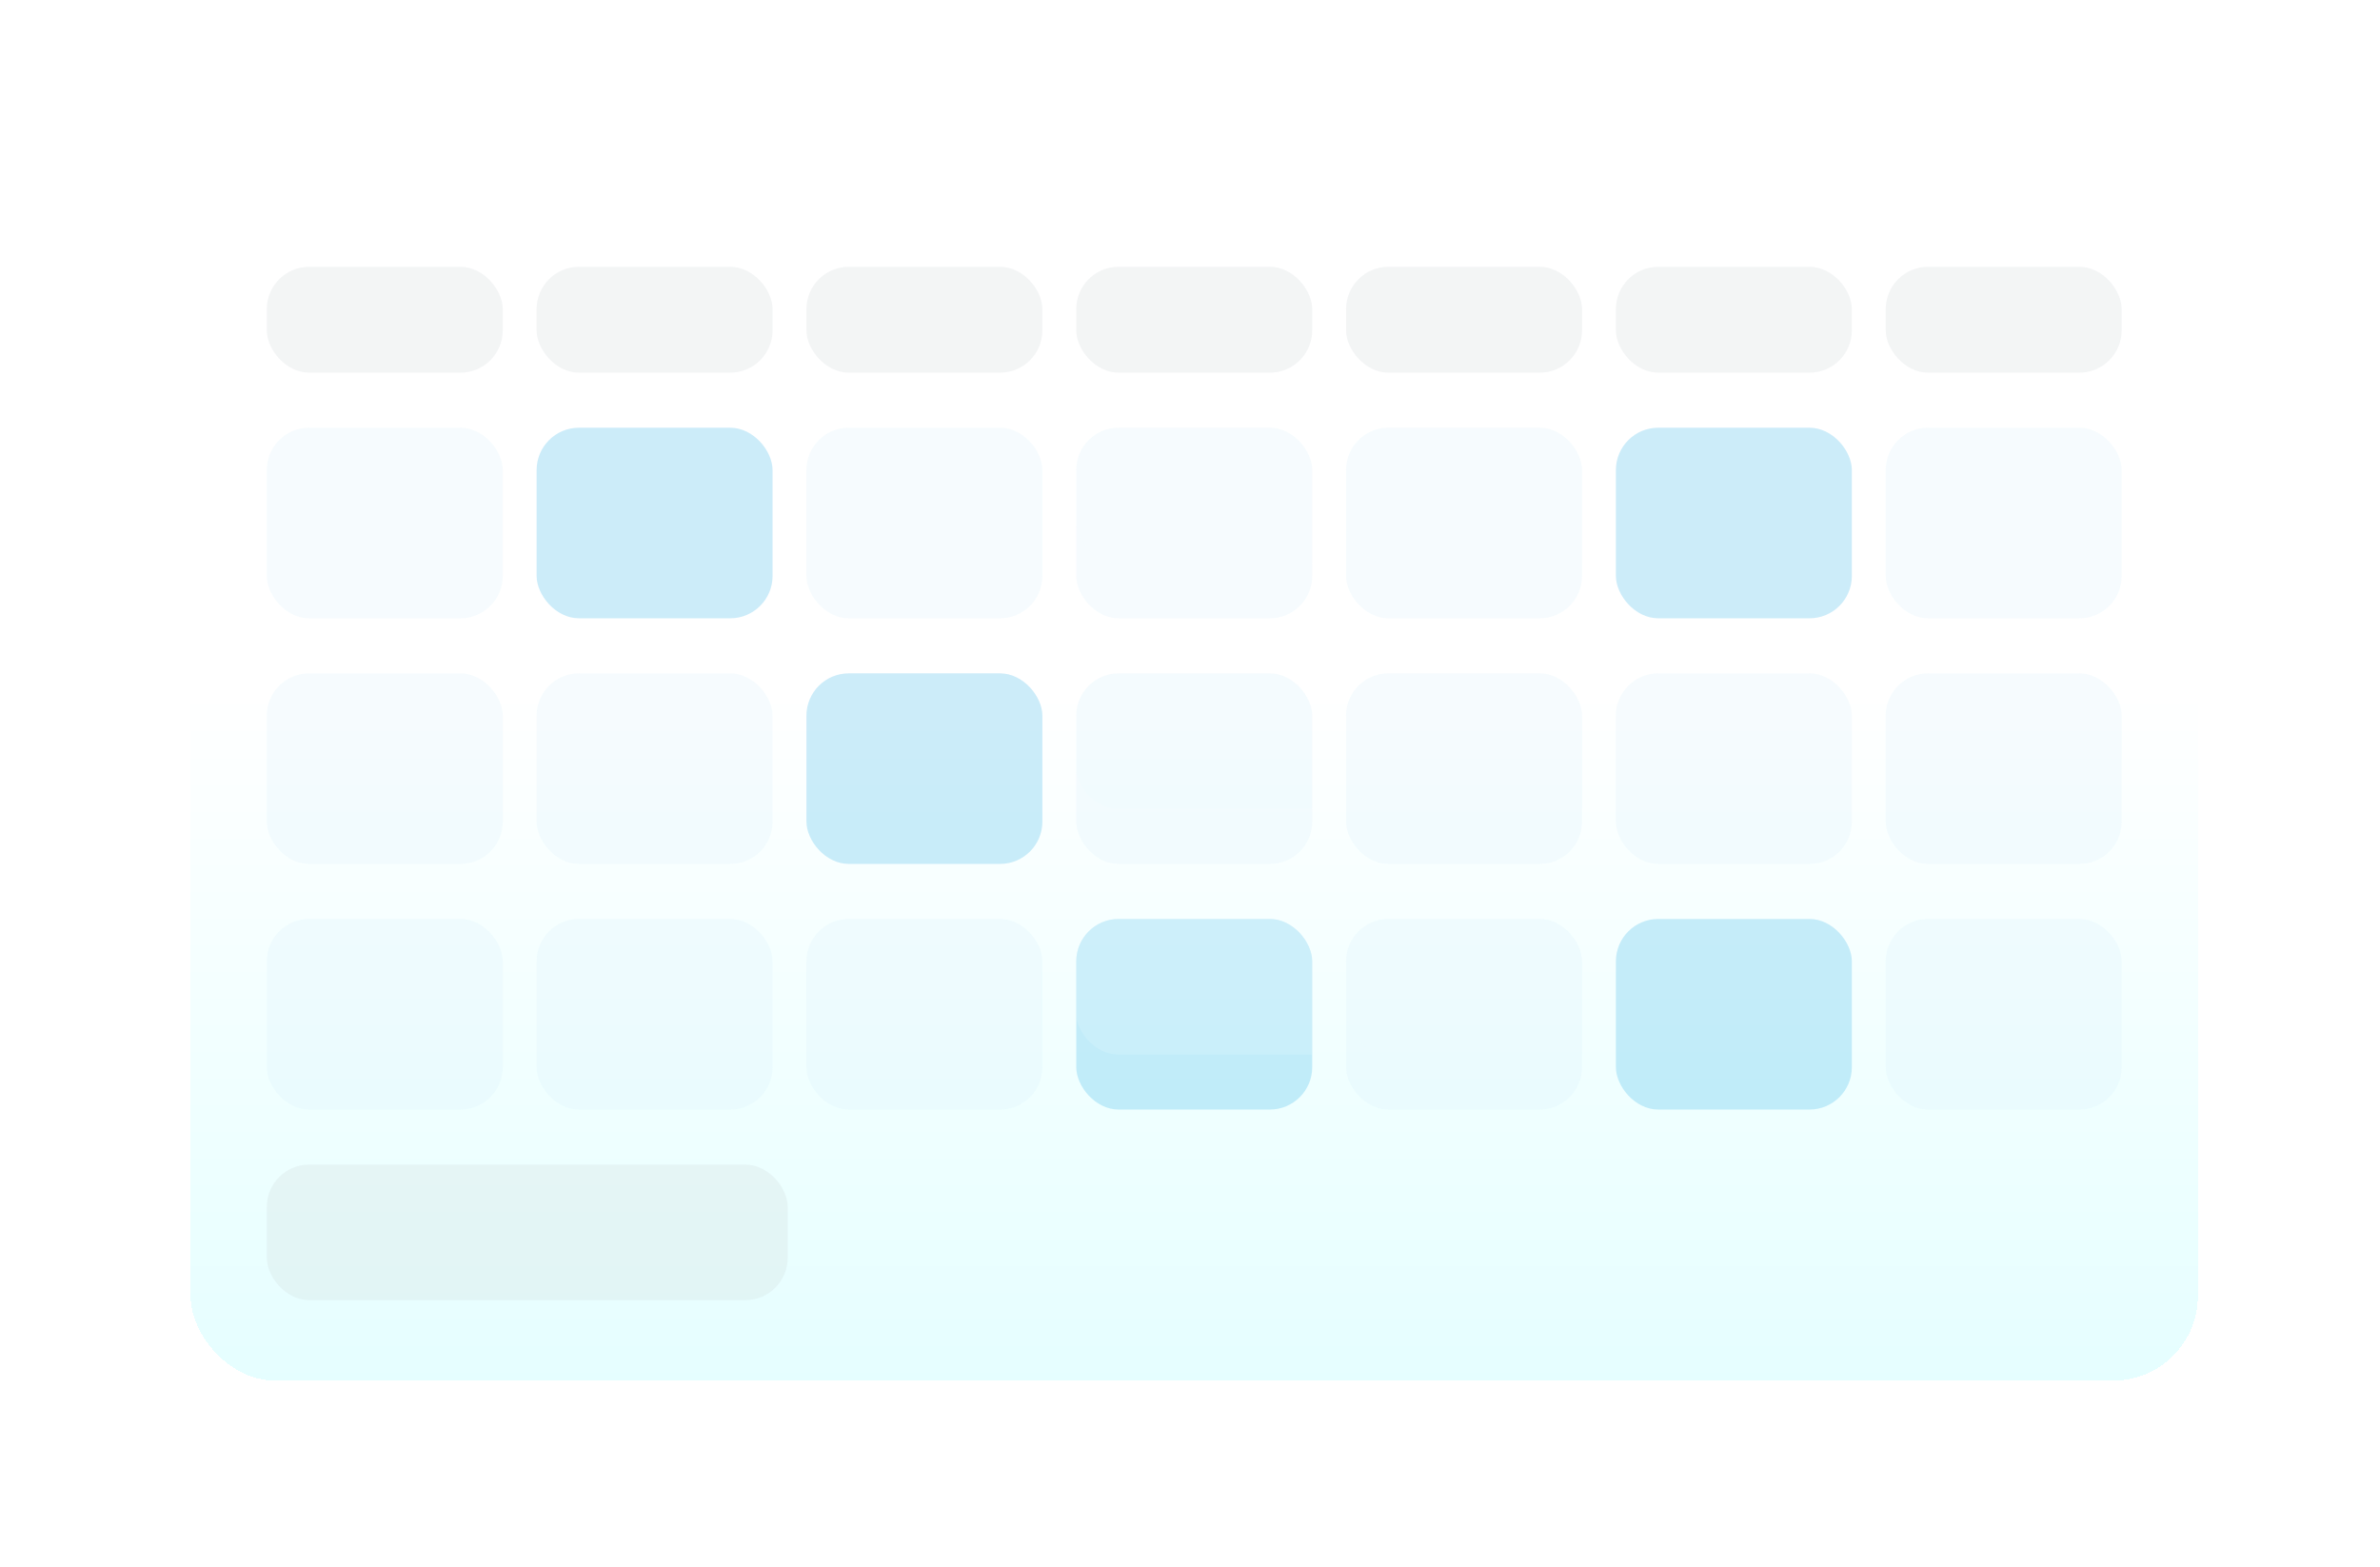 <?xml version="1.0" encoding="UTF-8"?>
<svg xmlns="http://www.w3.org/2000/svg" width="562" height="370" viewBox="0 0 562 370" fill="none">
  <g filter="url(#filter0_dii_275_1484)">
    <rect x="45" y="43" width="474" height="282" rx="20" fill="url(#paint0_linear_275_1484)" fill-opacity="0.6" shape-rendering="crispEdges"></rect>
    <g opacity="0.2">
      <rect x="63" y="62" width="55.714" height="25" rx="10" fill="#C3CBCF"></rect>
    </g>
    <g opacity="0.2">
      <rect x="126.714" y="62" width="55.714" height="25" rx="10" fill="#C3CBCF"></rect>
    </g>
    <g opacity="0.2">
      <rect x="190.429" y="62" width="55.714" height="25" rx="10" fill="#C3CBCF"></rect>
    </g>
    <g opacity="0.2">
      <g clip-path="url(#clip0_275_1484)">
        <rect x="254.143" y="62" width="55.714" height="25" rx="10" fill="#C3CBCF"></rect>
        <g opacity="0.2">
          <g clip-path="url(#clip1_275_1484)">
            <rect x="254.043" y="62" width="94.75" height="32" rx="10" fill="#C3CBCF"></rect>
            <g opacity="0.2">
              <rect x="254.043" y="62" width="94.75" height="32" rx="10" fill="#C3CBCF"></rect>
            </g>
          </g>
        </g>
      </g>
    </g>
    <g opacity="0.2">
      <g clip-path="url(#clip2_275_1484)">
        <rect x="317.857" y="62" width="55.714" height="25" rx="10" fill="#C3CBCF"></rect>
        <g opacity="0.2">
          <g clip-path="url(#clip3_275_1484)">
            <rect x="317.757" y="62" width="94.75" height="32" rx="10" fill="#C3CBCF"></rect>
            <g opacity="0.2">
              <rect x="317.757" y="62" width="94.75" height="32" rx="10" fill="#C3CBCF"></rect>
            </g>
          </g>
        </g>
      </g>
    </g>
    <g opacity="0.2">
      <rect x="381.571" y="62" width="55.714" height="25" rx="10" fill="#C3CBCF"></rect>
    </g>
    <g opacity="0.2">
      <rect x="445.286" y="62" width="55.714" height="25" rx="10" fill="#C3CBCF"></rect>
    </g>
    <g opacity="0.2">
      <rect x="63" y="100" width="55.714" height="45" rx="10" fill="#D0EDF9"></rect>
    </g>
    <g opacity="0.2">
      <rect x="126.714" y="100" width="55.714" height="45" rx="10" fill="#009FE3"></rect>
    </g>
    <g opacity="0.2">
      <rect x="190.429" y="100" width="55.714" height="45" rx="10" fill="#D0EDF9"></rect>
    </g>
    <g opacity="0.2">
      <g clip-path="url(#clip4_275_1484)">
        <rect x="254.143" y="100" width="55.714" height="45" rx="10" fill="#D0EDF9"></rect>
        <g opacity="0.2">
          <g clip-path="url(#clip5_275_1484)">
            <rect x="254.043" y="100" width="94.75" height="32" rx="10" fill="#D0EDF9"></rect>
            <g opacity="0.2">
              <rect x="254.043" y="100" width="94.75" height="32" rx="10" fill="#D0EDF9"></rect>
            </g>
          </g>
        </g>
      </g>
    </g>
    <g opacity="0.2">
      <g clip-path="url(#clip6_275_1484)">
        <rect x="317.857" y="100" width="55.714" height="45" rx="10" fill="#D0EDF9"></rect>
        <g opacity="0.2">
          <g clip-path="url(#clip7_275_1484)">
            <rect x="317.757" y="100" width="94.75" height="32" rx="10" fill="#D0EDF9"></rect>
            <g opacity="0.2">
              <rect x="317.757" y="100" width="94.75" height="32" rx="10" fill="#D0EDF9"></rect>
            </g>
          </g>
        </g>
      </g>
    </g>
    <g opacity="0.2">
      <rect x="381.571" y="100" width="55.714" height="45" rx="10" fill="#009FE3"></rect>
    </g>
    <g opacity="0.2">
      <rect x="445.286" y="100" width="55.714" height="45" rx="10" fill="#D0EDF9"></rect>
    </g>
    <g opacity="0.2">
      <rect x="63" y="158" width="55.714" height="45" rx="10" fill="#D0EDF9"></rect>
    </g>
    <g opacity="0.2">
      <rect x="126.714" y="158" width="55.714" height="45" rx="10" fill="#D0EDF9"></rect>
    </g>
    <g opacity="0.2">
      <rect x="190.429" y="158" width="55.714" height="45" rx="10" fill="#009FE3"></rect>
    </g>
    <g opacity="0.2">
      <g clip-path="url(#clip8_275_1484)">
        <rect x="254.143" y="158" width="55.714" height="45" rx="10" fill="#D0EDF9"></rect>
        <g opacity="0.2">
          <g clip-path="url(#clip9_275_1484)">
            <rect x="254.043" y="158" width="94.75" height="32" rx="10" fill="#D0EDF9"></rect>
            <g opacity="0.2">
              <rect x="254.043" y="158" width="94.75" height="32" rx="10" fill="#009FE3"></rect>
            </g>
          </g>
        </g>
      </g>
    </g>
    <g opacity="0.2">
      <g clip-path="url(#clip10_275_1484)">
        <rect x="317.857" y="158" width="55.714" height="45" rx="10" fill="#D0EDF9"></rect>
        <g opacity="0.2">
          <g clip-path="url(#clip11_275_1484)">
            <rect x="317.757" y="158" width="94.75" height="32" rx="10" fill="#D0EDF9"></rect>
            <g opacity="0.2">
              <rect x="317.757" y="158" width="94.75" height="32" rx="10" fill="#D0EDF9"></rect>
            </g>
          </g>
        </g>
      </g>
    </g>
    <g opacity="0.2">
      <rect x="381.571" y="158" width="55.714" height="45" rx="10" fill="#D0EDF9"></rect>
    </g>
    <g opacity="0.2">
      <rect x="445.286" y="158" width="55.714" height="45" rx="10" fill="#D0EDF9"></rect>
    </g>
    <g opacity="0.2">
      <rect x="63" y="216" width="55.714" height="45" rx="10" fill="#D0EDF9"></rect>
    </g>
    <g opacity="0.2">
      <rect x="126.714" y="216" width="55.714" height="45" rx="10" fill="#D0EDF9"></rect>
    </g>
    <g opacity="0.2">
      <rect x="190.429" y="216" width="55.714" height="45" rx="10" fill="#D0EDF9"></rect>
    </g>
    <g opacity="0.2">
      <g clip-path="url(#clip12_275_1484)">
        <rect x="254.143" y="216" width="55.714" height="45" rx="10" fill="#009FE3"></rect>
        <g opacity="0.2">
          <g clip-path="url(#clip13_275_1484)">
            <rect x="254.043" y="216" width="94.75" height="32" rx="10" fill="#D0EDF9"></rect>
            <g opacity="0.2">
              <rect x="254.043" y="216" width="94.75" height="32" rx="10" fill="#D0EDF9"></rect>
            </g>
          </g>
        </g>
      </g>
    </g>
    <g opacity="0.2">
      <g clip-path="url(#clip14_275_1484)">
        <rect x="317.857" y="216" width="55.714" height="45" rx="10" fill="#D0EDF9"></rect>
        <g opacity="0.2">
          <g clip-path="url(#clip15_275_1484)">
            <rect x="317.757" y="216" width="94.75" height="32" rx="10" fill="#D0EDF9"></rect>
            <g opacity="0.2">
              <rect x="317.757" y="216" width="94.75" height="32" rx="10" fill="#D0EDF9"></rect>
            </g>
          </g>
        </g>
      </g>
    </g>
    <g opacity="0.2">
      <rect x="381.571" y="216" width="55.714" height="45" rx="10" fill="#009FE3"></rect>
    </g>
    <g opacity="0.2">
      <rect x="445.286" y="216" width="55.714" height="45" rx="10" fill="#D0EDF9"></rect>
    </g>
    <g opacity="0.2">
      <rect x="63" y="274" width="123" height="32" rx="10" fill="#C3CBCF"></rect>
    </g>
  </g>
  <defs>
    <filter id="filter0_dii_275_1484" x="0" y="0" width="562" height="370" filterUnits="userSpaceOnUse" color-interpolation-filters="sRGB">
      <feFlood flood-opacity="0" result="BackgroundImageFix"></feFlood>
      <feColorMatrix in="SourceAlpha" type="matrix" values="0 0 0 0 0 0 0 0 0 0 0 0 0 0 0 0 0 0 127 0" result="hardAlpha"></feColorMatrix>
      <feMorphology radius="20" operator="dilate" in="SourceAlpha" result="effect1_dropShadow_275_1484"></feMorphology>
      <feOffset dx="-1" dy="1"></feOffset>
      <feGaussianBlur stdDeviation="12"></feGaussianBlur>
      <feComposite in2="hardAlpha" operator="out"></feComposite>
      <feColorMatrix type="matrix" values="0 0 0 0 0.369 0 0 0 0 0.384 0 0 0 0 0.673 0 0 0 0.07 0"></feColorMatrix>
      <feBlend mode="normal" in2="BackgroundImageFix" result="effect1_dropShadow_275_1484"></feBlend>
      <feBlend mode="normal" in="SourceGraphic" in2="effect1_dropShadow_275_1484" result="shape"></feBlend>
      <feColorMatrix in="SourceAlpha" type="matrix" values="0 0 0 0 0 0 0 0 0 0 0 0 0 0 0 0 0 0 127 0" result="hardAlpha"></feColorMatrix>
      <feMorphology radius="1" operator="dilate" in="SourceAlpha" result="effect2_innerShadow_275_1484"></feMorphology>
      <feOffset dx="5" dy="4"></feOffset>
      <feGaussianBlur stdDeviation="2.5"></feGaussianBlur>
      <feComposite in2="hardAlpha" operator="arithmetic" k2="-1" k3="1"></feComposite>
      <feColorMatrix type="matrix" values="0 0 0 0 0.567 0 0 0 0 0.727 0 0 0 0 0.966 0 0 0 0.25 0"></feColorMatrix>
      <feBlend mode="normal" in2="shape" result="effect2_innerShadow_275_1484"></feBlend>
      <feColorMatrix in="SourceAlpha" type="matrix" values="0 0 0 0 0 0 0 0 0 0 0 0 0 0 0 0 0 0 127 0" result="hardAlpha"></feColorMatrix>
      <feOffset dx="-4" dy="-4"></feOffset>
      <feGaussianBlur stdDeviation="1.5"></feGaussianBlur>
      <feComposite in2="hardAlpha" operator="arithmetic" k2="-1" k3="1"></feComposite>
      <feColorMatrix type="matrix" values="0 0 0 0 1 0 0 0 0 1 0 0 0 0 1 0 0 0 0.25 0"></feColorMatrix>
      <feBlend mode="normal" in2="effect2_innerShadow_275_1484" result="effect3_innerShadow_275_1484"></feBlend>
    </filter>
    <linearGradient id="paint0_linear_275_1484" x1="282" y1="43" x2="282" y2="325" gradientUnits="userSpaceOnUse">
      <stop offset="0.423" stop-color="white"></stop>
      <stop offset="1" stop-color="#D4FEFF"></stop>
    </linearGradient>
    <clipPath id="clip0_275_1484">
      <rect x="254.143" y="62" width="55.714" height="25" rx="10" fill="white"></rect>
    </clipPath>
    <clipPath id="clip1_275_1484">
      <rect x="254.043" y="62" width="94.75" height="32" rx="10" fill="white"></rect>
    </clipPath>
    <clipPath id="clip2_275_1484">
      <rect x="317.857" y="62" width="55.714" height="25" rx="10" fill="white"></rect>
    </clipPath>
    <clipPath id="clip3_275_1484">
      <rect x="317.757" y="62" width="94.75" height="32" rx="10" fill="white"></rect>
    </clipPath>
    <clipPath id="clip4_275_1484">
      <rect x="254.143" y="100" width="55.714" height="45" rx="10" fill="white"></rect>
    </clipPath>
    <clipPath id="clip5_275_1484">
      <rect x="254.043" y="100" width="94.75" height="32" rx="10" fill="white"></rect>
    </clipPath>
    <clipPath id="clip6_275_1484">
      <rect x="317.857" y="100" width="55.714" height="45" rx="10" fill="white"></rect>
    </clipPath>
    <clipPath id="clip7_275_1484">
      <rect x="317.757" y="100" width="94.75" height="32" rx="10" fill="white"></rect>
    </clipPath>
    <clipPath id="clip8_275_1484">
      <rect x="254.143" y="158" width="55.714" height="45" rx="10" fill="white"></rect>
    </clipPath>
    <clipPath id="clip9_275_1484">
      <rect x="254.043" y="158" width="94.75" height="32" rx="10" fill="white"></rect>
    </clipPath>
    <clipPath id="clip10_275_1484">
      <rect x="317.857" y="158" width="55.714" height="45" rx="10" fill="white"></rect>
    </clipPath>
    <clipPath id="clip11_275_1484">
      <rect x="317.757" y="158" width="94.75" height="32" rx="10" fill="white"></rect>
    </clipPath>
    <clipPath id="clip12_275_1484">
      <rect x="254.143" y="216" width="55.714" height="45" rx="10" fill="white"></rect>
    </clipPath>
    <clipPath id="clip13_275_1484">
      <rect x="254.043" y="216" width="94.75" height="32" rx="10" fill="white"></rect>
    </clipPath>
    <clipPath id="clip14_275_1484">
      <rect x="317.857" y="216" width="55.714" height="45" rx="10" fill="white"></rect>
    </clipPath>
    <clipPath id="clip15_275_1484">
      <rect x="317.757" y="216" width="94.75" height="32" rx="10" fill="white"></rect>
    </clipPath>
  </defs>
</svg>
